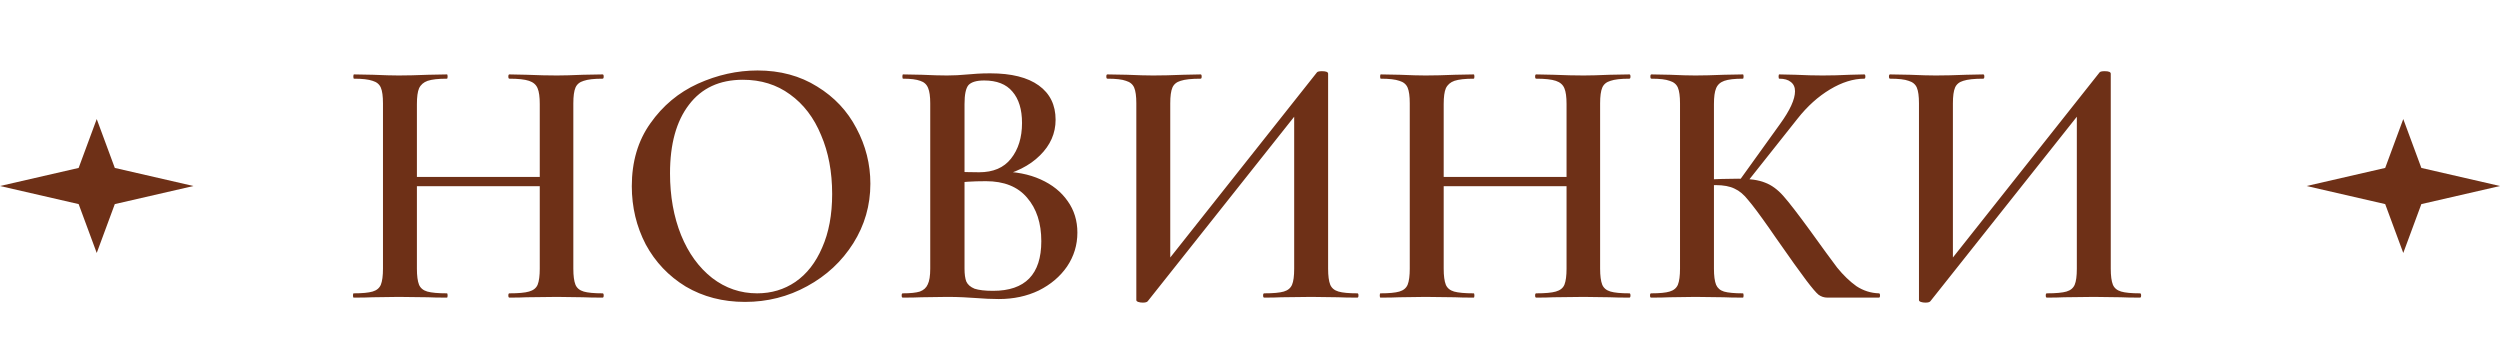 <?xml version="1.0" encoding="UTF-8"?> <svg xmlns="http://www.w3.org/2000/svg" width="168" height="24" viewBox="0 0 168 24" fill="none"><path d="M36.272 6.992C36.272 6.512 36.224 6.16 36.128 5.936C36.032 5.696 35.84 5.528 35.552 5.432C35.264 5.336 34.824 5.288 34.232 5.288C34.184 5.288 34.16 5.24 34.16 5.144C34.16 5.048 34.184 5 34.232 5L35.384 5.024C36.152 5.056 36.832 5.072 37.424 5.072C37.856 5.072 38.44 5.056 39.176 5.024L40.496 5C40.544 5 40.568 5.048 40.568 5.144C40.568 5.24 40.544 5.288 40.496 5.288C39.92 5.288 39.496 5.336 39.224 5.432C38.952 5.512 38.768 5.664 38.672 5.888C38.576 6.112 38.528 6.464 38.528 6.944V18.056C38.528 18.536 38.576 18.896 38.672 19.136C38.768 19.36 38.952 19.512 39.224 19.592C39.496 19.672 39.92 19.712 40.496 19.712C40.544 19.712 40.568 19.76 40.568 19.856C40.568 19.952 40.544 20 40.496 20C39.952 20 39.512 19.992 39.176 19.976L37.424 19.952L35.384 19.976C35.096 19.992 34.712 20 34.232 20C34.184 20 34.16 19.952 34.16 19.856C34.16 19.76 34.184 19.712 34.232 19.712C34.84 19.712 35.28 19.672 35.552 19.592C35.84 19.512 36.032 19.36 36.128 19.136C36.224 18.896 36.272 18.536 36.272 18.056V6.992ZM26.792 11.888H37.304V12.512H26.792V11.888ZM25.736 6.944C25.736 6.464 25.688 6.112 25.592 5.888C25.496 5.664 25.312 5.512 25.04 5.432C24.768 5.336 24.352 5.288 23.792 5.288C23.76 5.288 23.744 5.24 23.744 5.144C23.744 5.048 23.76 5 23.792 5L25.064 5.024C25.8 5.056 26.376 5.072 26.792 5.072C27.352 5.072 28.016 5.056 28.784 5.024L30.032 5C30.064 5 30.08 5.048 30.08 5.144C30.08 5.24 30.064 5.288 30.032 5.288C29.456 5.288 29.024 5.336 28.736 5.432C28.464 5.528 28.272 5.696 28.16 5.936C28.064 6.16 28.016 6.512 28.016 6.992V18.056C28.016 18.536 28.064 18.896 28.16 19.136C28.256 19.36 28.44 19.512 28.712 19.592C29 19.672 29.44 19.712 30.032 19.712C30.064 19.712 30.08 19.76 30.08 19.856C30.08 19.952 30.064 20 30.032 20C29.488 20 29.064 19.992 28.76 19.976L26.792 19.952L25.04 19.976C24.736 19.992 24.312 20 23.768 20C23.736 20 23.72 19.952 23.72 19.856C23.72 19.76 23.736 19.712 23.768 19.712C24.344 19.712 24.768 19.672 25.04 19.592C25.312 19.512 25.496 19.36 25.592 19.136C25.688 18.896 25.736 18.536 25.736 18.056V6.944ZM50.065 20.288C48.577 20.288 47.249 19.944 46.081 19.256C44.929 18.552 44.033 17.608 43.393 16.424C42.769 15.224 42.457 13.92 42.457 12.512C42.457 10.864 42.873 9.456 43.705 8.288C44.537 7.104 45.601 6.216 46.897 5.624C48.209 5.032 49.545 4.736 50.905 4.736C52.425 4.736 53.761 5.096 54.913 5.816C56.065 6.52 56.945 7.456 57.553 8.624C58.177 9.792 58.489 11.032 58.489 12.344C58.489 13.8 58.105 15.136 57.337 16.352C56.569 17.568 55.537 18.528 54.241 19.232C52.961 19.936 51.569 20.288 50.065 20.288ZM50.881 19.712C51.841 19.712 52.697 19.456 53.449 18.944C54.217 18.416 54.817 17.648 55.249 16.64C55.697 15.632 55.921 14.432 55.921 13.04C55.921 11.552 55.673 10.232 55.177 9.08C54.697 7.912 54.001 7 53.089 6.344C52.193 5.688 51.137 5.36 49.921 5.36C48.353 5.36 47.145 5.92 46.297 7.04C45.449 8.144 45.025 9.68 45.025 11.648C45.025 13.184 45.273 14.568 45.769 15.8C46.265 17.016 46.961 17.976 47.857 18.68C48.753 19.368 49.761 19.712 50.881 19.712ZM67.216 11.528C68.24 11.528 69.144 11.704 69.928 12.056C70.712 12.408 71.32 12.896 71.752 13.52C72.184 14.128 72.4 14.832 72.4 15.632C72.4 16.464 72.168 17.224 71.704 17.912C71.24 18.584 70.608 19.12 69.808 19.52C69.008 19.904 68.112 20.096 67.12 20.096C66.656 20.096 66.12 20.072 65.512 20.024C65.304 20.008 65.04 19.992 64.72 19.976C64.4 19.96 64.04 19.952 63.64 19.952L61.912 19.976C61.608 19.992 61.192 20 60.664 20C60.616 20 60.592 19.952 60.592 19.856C60.592 19.76 60.616 19.712 60.664 19.712C61.176 19.712 61.56 19.672 61.816 19.592C62.072 19.496 62.248 19.336 62.344 19.112C62.456 18.888 62.512 18.536 62.512 18.056V6.944C62.512 6.48 62.464 6.136 62.368 5.912C62.272 5.672 62.096 5.512 61.84 5.432C61.584 5.336 61.2 5.288 60.688 5.288C60.656 5.288 60.64 5.24 60.64 5.144C60.64 5.048 60.656 5 60.688 5L61.936 5.024C62.64 5.056 63.208 5.072 63.64 5.072C64.088 5.072 64.56 5.048 65.056 5C65.232 4.984 65.44 4.968 65.68 4.952C65.936 4.936 66.224 4.928 66.544 4.928C67.968 4.928 69.056 5.2 69.808 5.744C70.56 6.288 70.936 7.056 70.936 8.048C70.936 8.96 70.584 9.76 69.88 10.448C69.192 11.136 68.216 11.624 66.952 11.912L67.216 11.528ZM66.136 5.408C65.624 5.408 65.272 5.512 65.08 5.72C64.904 5.928 64.816 6.352 64.816 6.992V11.696L63.952 11.528C64.656 11.56 65.272 11.576 65.8 11.576C66.744 11.576 67.456 11.272 67.936 10.664C68.432 10.04 68.68 9.24 68.68 8.264C68.68 7.352 68.464 6.648 68.032 6.152C67.616 5.656 66.984 5.408 66.136 5.408ZM66.736 19.544C68.896 19.544 69.976 18.432 69.976 16.208C69.976 14.992 69.656 14.016 69.016 13.28C68.392 12.544 67.472 12.176 66.256 12.176C65.36 12.176 64.624 12.224 64.048 12.32L64.816 12.032V18.056C64.816 18.424 64.856 18.712 64.936 18.92C65.032 19.128 65.216 19.288 65.488 19.4C65.776 19.496 66.192 19.544 66.736 19.544ZM88.505 4.856C88.553 4.808 88.665 4.784 88.841 4.784C89.113 4.784 89.249 4.84 89.249 4.952V18.056C89.249 18.536 89.297 18.896 89.393 19.136C89.489 19.36 89.673 19.512 89.945 19.592C90.217 19.672 90.641 19.712 91.217 19.712C91.265 19.712 91.289 19.76 91.289 19.856C91.289 19.952 91.265 20 91.217 20C90.673 20 90.241 19.992 89.921 19.976L88.121 19.952L86.105 19.976C85.817 19.992 85.433 20 84.953 20C84.905 20 84.881 19.952 84.881 19.856C84.881 19.76 84.905 19.712 84.953 19.712C85.561 19.712 86.001 19.672 86.273 19.592C86.545 19.512 86.729 19.36 86.825 19.136C86.921 18.912 86.969 18.552 86.969 18.056V7.064L87.665 6.968L77.129 20.24C77.081 20.304 76.969 20.336 76.793 20.336C76.681 20.336 76.577 20.32 76.481 20.288C76.401 20.256 76.361 20.216 76.361 20.168V6.944C76.361 6.464 76.313 6.112 76.217 5.888C76.121 5.664 75.937 5.512 75.665 5.432C75.409 5.336 74.993 5.288 74.417 5.288C74.369 5.288 74.345 5.24 74.345 5.144C74.345 5.048 74.369 5 74.417 5L75.737 5.024C76.473 5.056 77.057 5.072 77.489 5.072C78.081 5.072 78.761 5.056 79.529 5.024L80.681 5C80.729 5 80.753 5.048 80.753 5.144C80.753 5.24 80.729 5.288 80.681 5.288C80.073 5.288 79.625 5.336 79.337 5.432C79.065 5.512 78.881 5.664 78.785 5.888C78.689 6.112 78.641 6.464 78.641 6.944V18.032L77.969 18.152L88.505 4.856ZM105.272 6.992C105.272 6.512 105.224 6.16 105.128 5.936C105.032 5.696 104.84 5.528 104.552 5.432C104.264 5.336 103.824 5.288 103.232 5.288C103.184 5.288 103.16 5.24 103.16 5.144C103.16 5.048 103.184 5 103.232 5L104.384 5.024C105.152 5.056 105.832 5.072 106.424 5.072C106.856 5.072 107.44 5.056 108.176 5.024L109.496 5C109.544 5 109.568 5.048 109.568 5.144C109.568 5.24 109.544 5.288 109.496 5.288C108.92 5.288 108.496 5.336 108.224 5.432C107.952 5.512 107.768 5.664 107.672 5.888C107.576 6.112 107.528 6.464 107.528 6.944V18.056C107.528 18.536 107.576 18.896 107.672 19.136C107.768 19.36 107.952 19.512 108.224 19.592C108.496 19.672 108.92 19.712 109.496 19.712C109.544 19.712 109.568 19.76 109.568 19.856C109.568 19.952 109.544 20 109.496 20C108.952 20 108.512 19.992 108.176 19.976L106.424 19.952L104.384 19.976C104.096 19.992 103.712 20 103.232 20C103.184 20 103.16 19.952 103.16 19.856C103.16 19.76 103.184 19.712 103.232 19.712C103.84 19.712 104.28 19.672 104.552 19.592C104.84 19.512 105.032 19.36 105.128 19.136C105.224 18.896 105.272 18.536 105.272 18.056V6.992ZM95.792 11.888H106.304V12.512H95.792V11.888ZM94.736 6.944C94.736 6.464 94.688 6.112 94.592 5.888C94.496 5.664 94.312 5.512 94.04 5.432C93.768 5.336 93.352 5.288 92.792 5.288C92.76 5.288 92.744 5.24 92.744 5.144C92.744 5.048 92.76 5 92.792 5L94.064 5.024C94.8 5.056 95.376 5.072 95.792 5.072C96.352 5.072 97.016 5.056 97.784 5.024L99.032 5C99.064 5 99.08 5.048 99.08 5.144C99.08 5.24 99.064 5.288 99.032 5.288C98.456 5.288 98.024 5.336 97.736 5.432C97.464 5.528 97.272 5.696 97.16 5.936C97.064 6.16 97.016 6.512 97.016 6.992V18.056C97.016 18.536 97.064 18.896 97.16 19.136C97.256 19.36 97.44 19.512 97.712 19.592C98 19.672 98.44 19.712 99.032 19.712C99.064 19.712 99.08 19.76 99.08 19.856C99.08 19.952 99.064 20 99.032 20C98.488 20 98.064 19.992 97.76 19.976L95.792 19.952L94.04 19.976C93.736 19.992 93.312 20 92.768 20C92.736 20 92.72 19.952 92.72 19.856C92.72 19.76 92.736 19.712 92.768 19.712C93.344 19.712 93.768 19.672 94.04 19.592C94.312 19.512 94.496 19.36 94.592 19.136C94.688 18.896 94.736 18.536 94.736 18.056V6.944ZM122.809 20C122.585 20 122.385 19.936 122.209 19.808C122.049 19.68 121.769 19.352 121.369 18.824C120.969 18.296 120.289 17.344 119.329 15.968L118.897 15.344C118.257 14.432 117.785 13.8 117.481 13.448C117.193 13.08 116.889 12.824 116.569 12.68C116.249 12.52 115.825 12.44 115.297 12.44C115.105 12.44 114.921 12.448 114.745 12.464C114.585 12.48 114.441 12.496 114.313 12.512L114.289 12.08C115.345 12.032 116.185 12.008 116.809 12.008C117.577 12.008 118.177 12.096 118.609 12.272C119.041 12.432 119.449 12.728 119.833 13.16C120.217 13.592 120.817 14.368 121.633 15.488C122.449 16.624 123.057 17.456 123.457 17.984C123.873 18.496 124.305 18.912 124.753 19.232C125.217 19.536 125.721 19.696 126.265 19.712C126.313 19.712 126.337 19.76 126.337 19.856C126.337 19.952 126.313 20 126.265 20H122.809ZM110.953 20C110.905 20 110.881 19.952 110.881 19.856C110.881 19.76 110.905 19.712 110.953 19.712C111.529 19.712 111.945 19.672 112.201 19.592C112.473 19.512 112.657 19.36 112.753 19.136C112.849 18.896 112.897 18.536 112.897 18.056V6.944C112.897 6.464 112.849 6.112 112.753 5.888C112.657 5.664 112.473 5.512 112.201 5.432C111.945 5.336 111.537 5.288 110.977 5.288C110.929 5.288 110.905 5.24 110.905 5.144C110.905 5.048 110.929 5 110.977 5L112.225 5.024C112.929 5.056 113.497 5.072 113.929 5.072C114.441 5.072 115.081 5.056 115.849 5.024L117.121 5C117.153 5 117.169 5.048 117.169 5.144C117.169 5.24 117.153 5.288 117.121 5.288C116.561 5.288 116.145 5.336 115.873 5.432C115.601 5.528 115.417 5.696 115.321 5.936C115.225 6.16 115.177 6.512 115.177 6.992V18.056C115.177 18.536 115.225 18.896 115.321 19.136C115.417 19.36 115.593 19.512 115.849 19.592C116.121 19.672 116.545 19.712 117.121 19.712C117.153 19.712 117.169 19.76 117.169 19.856C117.169 19.952 117.153 20 117.121 20C116.577 20 116.145 19.992 115.825 19.976L113.929 19.952L112.201 19.976C111.897 19.992 111.481 20 110.953 20ZM116.857 12.176L119.617 8.336C120.289 7.408 120.625 6.672 120.625 6.128C120.625 5.856 120.529 5.648 120.337 5.504C120.161 5.36 119.905 5.288 119.569 5.288C119.537 5.288 119.521 5.24 119.521 5.144C119.521 5.048 119.537 5 119.569 5L120.649 5.024C121.321 5.056 121.929 5.072 122.473 5.072C123.065 5.072 123.681 5.056 124.321 5.024L125.281 5C125.329 5 125.353 5.048 125.353 5.144C125.353 5.24 125.329 5.288 125.281 5.288C124.545 5.288 123.777 5.528 122.977 6.008C122.177 6.488 121.449 7.144 120.793 7.976L117.289 12.392L116.857 12.176ZM141.099 4.856C141.147 4.808 141.259 4.784 141.435 4.784C141.707 4.784 141.843 4.84 141.843 4.952V18.056C141.843 18.536 141.891 18.896 141.987 19.136C142.083 19.36 142.267 19.512 142.539 19.592C142.811 19.672 143.235 19.712 143.811 19.712C143.859 19.712 143.883 19.76 143.883 19.856C143.883 19.952 143.859 20 143.811 20C143.267 20 142.835 19.992 142.515 19.976L140.715 19.952L138.699 19.976C138.411 19.992 138.027 20 137.547 20C137.499 20 137.475 19.952 137.475 19.856C137.475 19.76 137.499 19.712 137.547 19.712C138.155 19.712 138.595 19.672 138.867 19.592C139.139 19.512 139.323 19.36 139.419 19.136C139.515 18.912 139.563 18.552 139.563 18.056V7.064L140.259 6.968L129.723 20.24C129.675 20.304 129.563 20.336 129.387 20.336C129.275 20.336 129.171 20.32 129.075 20.288C128.995 20.256 128.955 20.216 128.955 20.168V6.944C128.955 6.464 128.907 6.112 128.811 5.888C128.715 5.664 128.531 5.512 128.259 5.432C128.003 5.336 127.587 5.288 127.011 5.288C126.963 5.288 126.939 5.24 126.939 5.144C126.939 5.048 126.963 5 127.011 5L128.331 5.024C129.067 5.056 129.651 5.072 130.083 5.072C130.675 5.072 131.355 5.056 132.123 5.024L133.275 5C133.323 5 133.347 5.048 133.347 5.144C133.347 5.24 133.323 5.288 133.275 5.288C132.667 5.288 132.219 5.336 131.931 5.432C131.659 5.512 131.475 5.664 131.379 5.888C131.283 6.112 131.235 6.464 131.235 6.944V18.032L130.563 18.152L141.099 4.856Z" fill="#6E3017"></path><path d="M161.5 8L162.715 11.285L168 12.5L162.715 13.715L161.5 17L160.285 13.715L155 12.5L160.285 11.285L161.5 8Z" fill="#6E3017"></path><path d="M6.5 8L7.715 11.285L13 12.5L7.715 13.715L6.5 17L5.285 13.715L0 12.5L5.285 11.285L6.5 8Z" fill="#6E3017"></path></svg> 
